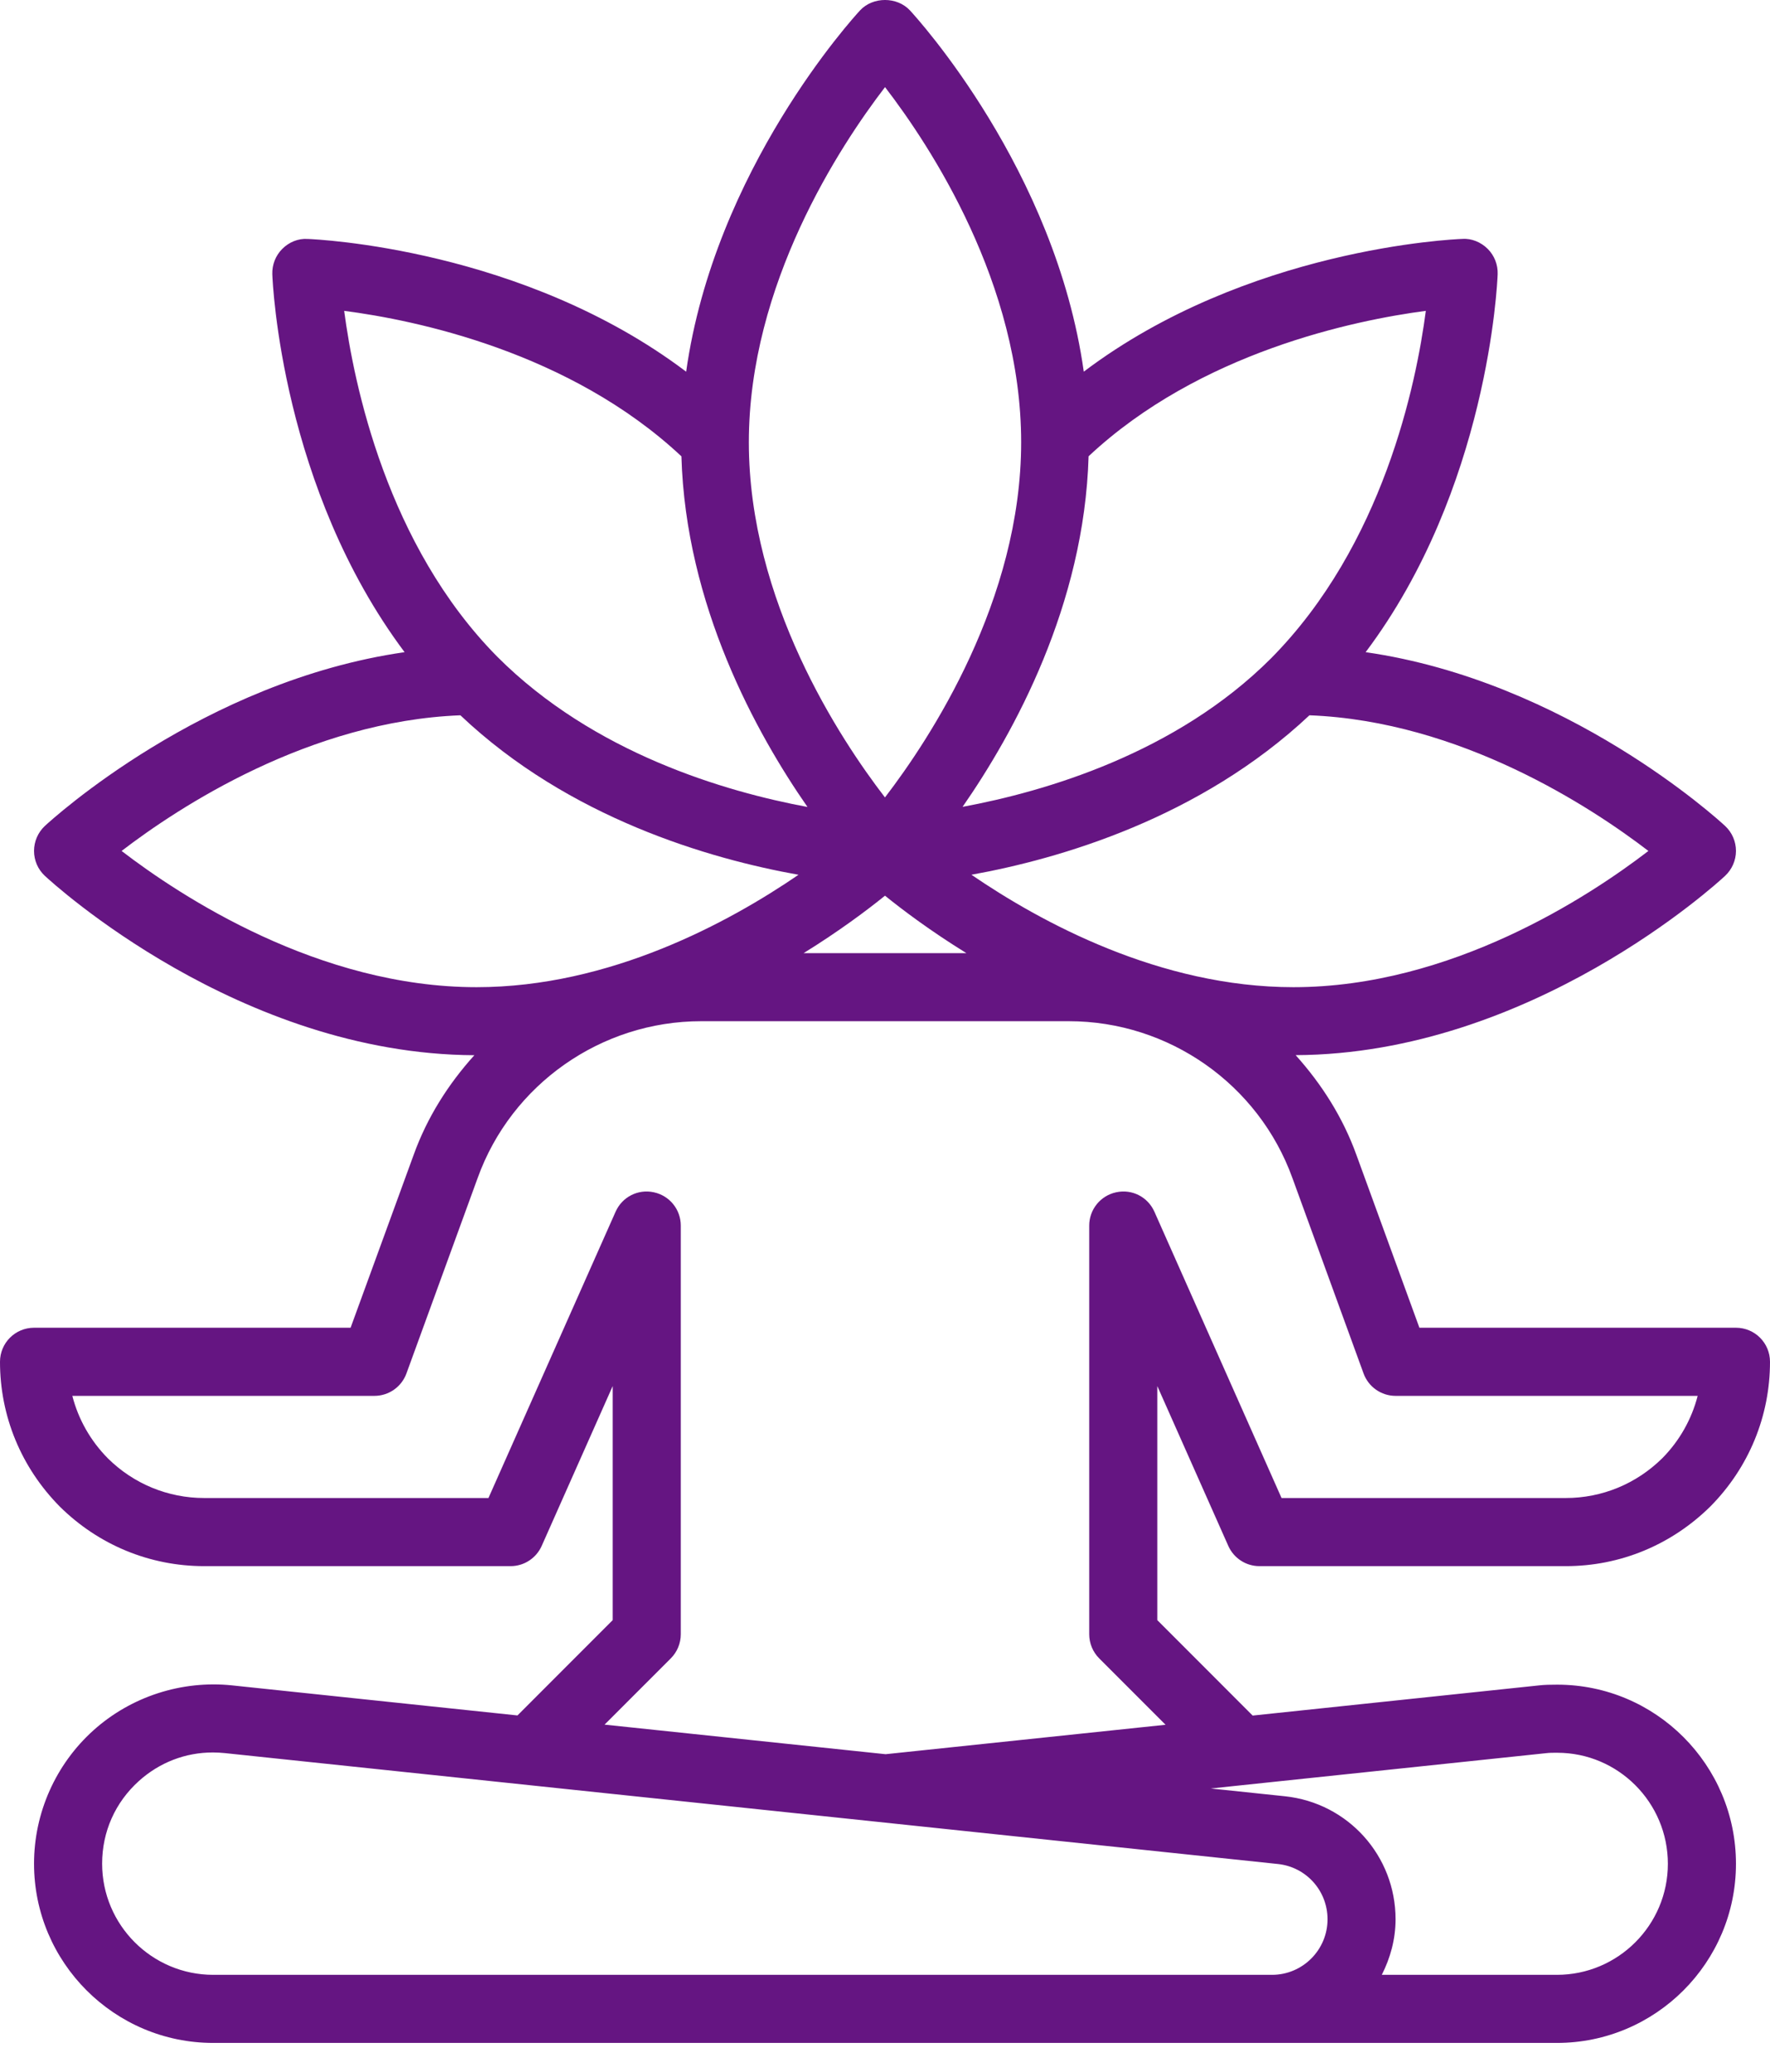 <?xml version="1.0" encoding="UTF-8"?> <svg xmlns="http://www.w3.org/2000/svg" width="53" height="62" viewBox="0 0 53 62" fill="none"> <g clip-path="url(#clip0_125_1529)"> <path d="M10.498 39.736H1.019C0.456 39.736 0 40.192 0 40.755C0 42.382 0.633 43.917 1.79 45.088C2.952 46.238 4.488 46.871 6.115 46.871H15.289C15.691 46.871 16.055 46.634 16.22 46.266L18.346 41.482V48.487L15.495 51.339L6.946 50.439C5.443 50.283 3.923 50.772 2.794 51.788C1.666 52.804 1.019 54.258 1.019 55.775C1.019 58.733 3.426 61.14 6.384 61.14H14.911H38.087H46.62C49.575 61.14 51.981 58.735 51.981 55.779C51.981 52.823 49.581 50.418 46.63 50.418C46.435 50.418 46.241 50.42 46.054 50.443L37.509 51.343L34.654 48.487V41.482L36.78 46.266C36.945 46.634 37.309 46.871 37.712 46.871H46.885C48.512 46.871 50.047 46.238 51.218 45.081C52.367 43.919 53 42.382 53 40.755C53 40.192 52.544 39.736 51.981 39.736H42.502L40.618 34.57C40.21 33.437 39.572 32.441 38.796 31.578C45.841 31.547 51.422 26.43 51.656 26.212C51.862 26.019 51.981 25.748 51.981 25.466C51.981 25.183 51.864 24.913 51.656 24.719C51.446 24.524 46.915 20.385 40.892 19.518C44.559 14.641 44.835 8.492 44.845 8.205C44.855 7.922 44.747 7.648 44.547 7.448C44.347 7.248 44.063 7.13 43.79 7.15C43.502 7.16 37.333 7.437 32.452 11.123C31.604 5.076 27.443 0.523 27.247 0.311C26.861 -0.104 26.139 -0.104 25.753 0.311C25.557 0.523 21.396 5.076 20.546 11.124C15.666 7.439 9.497 7.163 9.209 7.151C8.925 7.133 8.651 7.249 8.452 7.449C8.252 7.649 8.145 7.923 8.154 8.206C8.164 8.493 8.438 14.61 12.115 19.518C6.087 20.382 1.553 24.525 1.342 24.72C1.136 24.914 1.019 25.184 1.019 25.467C1.019 25.75 1.136 26.02 1.344 26.213C1.58 26.431 7.159 31.548 14.204 31.58C13.428 32.44 12.791 33.436 12.385 34.566L10.498 39.736ZM14.911 59.102H6.384C4.55 59.102 3.058 57.61 3.058 55.775C3.058 54.819 3.449 53.942 4.158 53.302C4.778 52.744 5.554 52.447 6.373 52.447C6.492 52.447 6.612 52.454 6.733 52.466L38.263 55.785C39.112 55.874 39.751 56.585 39.751 57.439C39.751 58.356 39.006 59.102 38.089 59.102H14.911ZM46.287 52.469C46.406 52.454 46.516 52.456 46.63 52.456C48.457 52.456 49.942 53.947 49.942 55.779C49.942 57.611 48.452 59.102 46.62 59.102H41.376C41.63 58.6 41.788 58.04 41.788 57.439C41.788 55.539 40.364 53.957 38.475 53.758L36.255 53.525L46.287 52.469ZM40.83 41.105C40.977 41.507 41.36 41.775 41.788 41.775H50.834C50.654 42.473 50.294 43.115 49.777 43.639C48.998 44.408 47.971 44.832 46.885 44.832H38.374L34.567 36.264C34.371 35.825 33.903 35.579 33.423 35.682C32.952 35.782 32.615 36.198 32.615 36.678V48.909C32.615 49.179 32.722 49.439 32.913 49.63L34.901 51.618L26.518 52.499L18.103 51.614L20.087 49.63C20.278 49.439 20.385 49.179 20.385 48.909V36.678C20.385 36.197 20.048 35.782 19.577 35.682C19.099 35.579 18.628 35.825 18.433 36.264L14.626 44.832H6.115C5.03 44.832 4.002 44.408 3.232 43.647C2.709 43.119 2.345 42.474 2.166 41.775H11.211C11.64 41.775 12.023 41.507 12.17 41.105L14.301 35.259C15.311 32.45 18.002 30.562 20.996 30.562H32.005C34.999 30.562 37.69 32.45 38.702 35.263L40.83 41.105ZM24.063 28.525C25.127 27.867 25.96 27.242 26.5 26.806C27.039 27.242 27.872 27.867 28.937 28.525H24.063ZM38.731 29.544C34.732 29.544 31.163 27.598 29.088 26.179C31.73 25.704 35.929 24.486 39.209 21.407C43.731 21.581 47.652 24.159 49.359 25.467C47.594 26.823 43.457 29.544 38.731 29.544ZM38.061 19.701C35.216 22.546 31.292 23.69 28.823 24.147C30.36 21.936 32.468 18.111 32.596 13.655C35.925 10.54 40.554 9.585 42.694 9.303C42.408 11.497 41.413 16.313 38.061 19.701ZM26.501 2.607C27.856 4.368 30.577 8.494 30.577 13.236C30.577 17.963 27.853 22.101 26.499 23.865C25.144 22.106 22.423 17.978 22.423 13.236C22.423 8.509 25.147 4.371 26.501 2.607ZM20.404 13.657C20.532 18.113 22.641 21.94 24.179 24.151C21.71 23.692 17.778 22.542 14.892 19.656C11.586 16.314 10.595 11.497 10.306 9.303C12.444 9.58 17.064 10.531 20.404 13.657ZM13.786 21.407C17.038 24.488 21.256 25.706 23.91 26.18C21.834 27.601 18.266 29.544 14.269 29.544C9.543 29.544 5.406 26.821 3.641 25.467C5.347 24.159 9.266 21.582 13.786 21.407Z" fill="#651582"></path> </g> <defs> <clipPath id="clip0_125_1529"> <rect width="53" height="61.14" fill="white"></rect> </clipPath> </defs> </svg> 